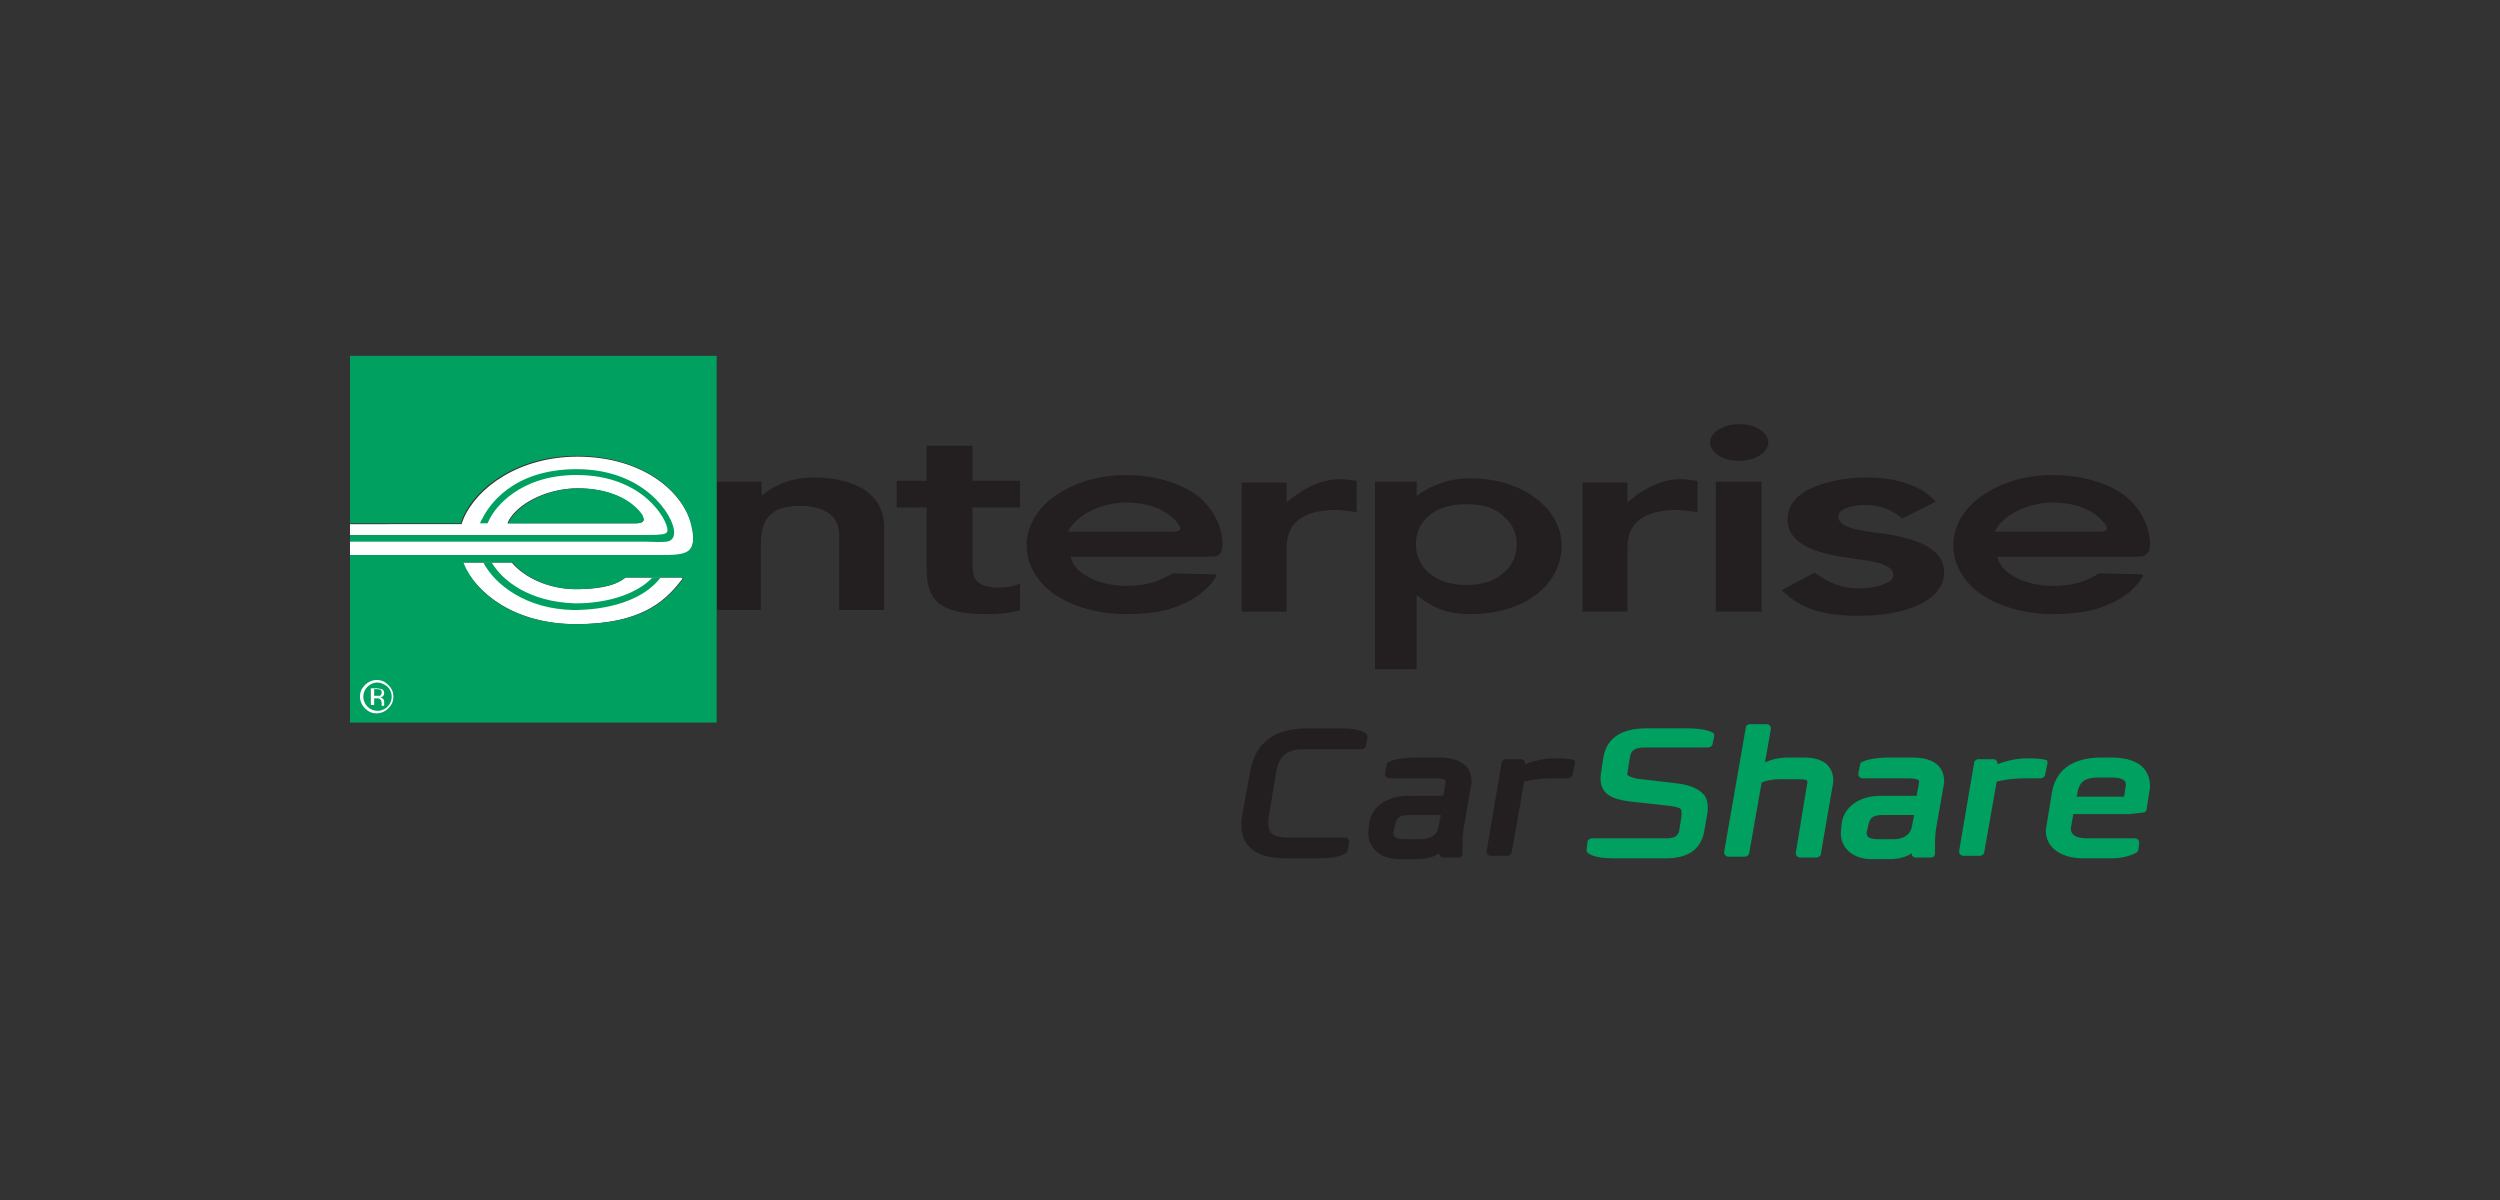 <?xml version="1.0" encoding="utf-8"?>
<!-- Generator: Adobe Illustrator 20.1.0, SVG Export Plug-In . SVG Version: 6.00 Build 0)  -->
<svg version="1.1" id="Layer_1" xmlns="http://www.w3.org/2000/svg" xmlns:xlink="http://www.w3.org/1999/xlink" x="0px" y="0px"
	 viewBox="0 0 300 144" style="enable-background:new 0 0 300 144;" xml:space="preserve">
<rect x="0" y="0" width="300" height="144" fill="#333333" stroke="none"/>
<style type="text/css">
	.st0{fill:#231F20;}
	.st1{fill:#FFFFFF;}
	.st2{fill:#00A060;}
</style>
<g>
	<g>
		<g>
			<path class="st0" d="M176.3,73.7c-2.9,0-4.7-1-6.3-2.3v8.9h-5V57.8h5v1.7c1.7-1.3,4-2.1,6.3-2.1c3.6,0,6.4,1,8.5,2.8
				c1.7,1.5,2.6,3.3,2.6,5.3C187.3,70.3,182.9,73.7,176.3,73.7z M180.6,62.1c-1.1-1.1-2.6-1.6-4.7-1.6c-3.7,0-6,2-6,4.8
				c0,1.3,0.5,2.4,1.4,3.3c1.1,1,2.6,1.6,4.6,1.6c2.1,0,3.5-0.5,4.7-1.6c0.9-0.8,1.4-2,1.4-3.3C182,64.1,181.5,62.9,180.6,62.1z"/>
			<path class="st0" d="M208.7,55.3c-1.1,0-2.1-0.3-2.7-0.8c-0.5-0.4-0.8-0.9-0.8-1.4c0-0.5,0.3-1,0.8-1.4c0.7-0.5,1.6-0.8,2.7-0.8
				c1.1,0,2.1,0.3,2.7,0.8c0.5,0.4,0.8,0.9,0.8,1.4C212.2,54.3,210.6,55.3,208.7,55.3 M211.4,73.4h-5.5V57.8h5.5V73.4z"/>
			<path class="st0" d="M223.1,73.9c-4.3,0-6.8-0.8-9-2.8l-0.3-0.3l0.4-0.2l3.4-1.8l0.2-0.1l0.2,0.2c1.4,0.9,2.7,1.7,5.1,1.7
				c1.8,0,3-0.4,3.7-0.9c0.3-0.2,0.4-0.4,0.4-0.7c0-1.3-2.5-1.7-4.4-1.9l-0.6-0.1c-3.8-0.5-7.7-1.5-7.7-4.7c0-1.1,0.5-2.1,1.5-2.9
				c1.6-1.3,4.8-2.1,8-2.1c3.7,0,6.4,1,8,2.6l0.3,0.3l-3.8,1.9l-0.3,0.1l-0.2-0.2c-1.2-0.9-2.4-1.4-4.2-1.4c-1.7,0-3.2,0.5-3.2,1.4
				c0,1.3,2.6,1.7,4.5,1.9c0.3,0.1,0.6,0.1,0.8,0.1c3.7,0.6,7.4,1.6,7.4,4.7C233.2,72.6,227.6,73.9,223.1,73.9"/>
			<path class="st0" d="M100.7,73.2v-9c0-1.1-0.4-1.9-1.1-2.5c-1-0.8-2.5-1-3.6-1c-3.6,0-4.7,1.7-4.7,4.6v7.9H86V57.8h5.4v1.7
				c1.5-1.3,3.5-2.2,6.4-2.2c2.7,0,5.1,0.7,6.5,1.9c1.2,1,1.8,2.4,1.8,4.1v9.9H100.7"/>
			<path class="st0" d="M107.6,60.9v-3.2h3.6v-4.2h5.5v4.2h5.7v3.2h-5.7V68c0,1.5,0.6,2.5,3.1,2.5c1,0,1.9-0.1,2.6-0.5v3.2
				c-1.1,0.4-2.7,0.5-4,0.5c-5.8,0-7.2-1.8-7.2-5.4v-7.4H107.6z"/>
			<path class="st0" d="M140.7,68.8c-1.7,1-2.9,1.4-5.1,1.5c-2.6,0.1-4.9-0.7-6.2-1.9c-0.5-0.5-0.8-1-0.9-1.6l16.9,0
				c0.9,0,1.3-0.4,1.3-1.5c0-1.9-0.9-3.8-2.3-5.2c-1.9-1.9-5.5-3.1-9.3-3.1c-4,0-7.5,1.4-9.7,3.5c-1.4,1.4-2.2,3.1-2.2,4.9
				c0,1.9,0.8,3.6,2.2,5c2.1,2,5.7,3.3,9.8,3.3c1.8,0,4-0.2,5.7-0.8c0.8-0.3,1.5-0.6,2.2-1c0.7-0.4,1.3-0.9,1.9-1.5
				c0.4-0.4,0.7-0.8,0.9-1.2c0.2-0.4-0.5-0.3-0.9-0.3L140.7,68.8L140.7,68.8 M140.8,63.8c-0.5,0-12.6,0-12.6,0l0,0
				c0.4-1.2,2.9-3.4,6.8-3.5c3.9,0,5.7,1.6,6.5,2.7C141.9,63.7,141.3,63.8,140.8,63.8z"/>
			<path class="st0" d="M162.7,57.7c0,0-1-0.2-2-0.2c-2.4,0-4.9,1.5-6.3,2.8v-2.4h-5.4v15.5h5.4v-7.7c0-3,2-4.5,6-4.5
				c0.5,0,1.2,0.1,2,0.2l0.4,0.1V57.7z"/>
			<path class="st0" d="M203.6,57.7c0,0-1-0.2-2-0.2c-2.5,0-4.9,1.5-6.3,2.8v-2.4h-5.4v15.5h5.4v-7.7c0-3,2-4.5,6-4.5
				c0.5,0,1.2,0.1,2,0.2l0.4,0.1V57.7z"/>
			<path class="st0" d="M251.9,68.8c-1.7,1-2.8,1.4-5.1,1.5c-2.6,0.1-4.9-0.7-6.2-1.9c-0.5-0.5-0.8-1-0.9-1.6l16.9,0
				c0.9,0,1.4-0.4,1.4-1.5c0-1.9-0.9-3.8-2.3-5.2c-1.9-1.9-5.5-3.1-9.4-3.1c-4,0-7.5,1.4-9.7,3.5c-1.4,1.4-2.2,3.1-2.2,4.9
				c0,1.9,0.8,3.6,2.2,5c2.1,2,5.7,3.3,9.8,3.3c1.8,0,4-0.2,5.7-0.8c0.8-0.3,1.5-0.6,2.2-1c0.7-0.4,1.4-0.9,1.9-1.5
				c0.4-0.4,0.7-0.8,0.9-1.2c0.2-0.4-0.5-0.3-0.9-0.3L251.9,68.8L251.9,68.8 M252,63.8c-0.5,0-12.6,0-12.6,0l0,0
				c0.4-1.2,2.9-3.4,6.8-3.5c3.9,0,5.7,1.6,6.5,2.7C253.1,63.7,252.5,63.8,252,63.8z"/>
		</g>
		<g>
			<path class="st1" d="M77.2,62.5c-0.1,0.2-0.6,0.3-1,0.3H60.9c0.1-0.3,0.3-0.6,0.3-0.6c1.4-2.1,4.8-3.6,8.1-3.6
				c3.5,0,6.3,1.2,7.7,3.2C77.2,62.1,77.3,62.4,77.2,62.5L77.2,62.5z M83.1,63.4c-0.9-4.3-5.9-8.6-13.8-8.6h0
				c-7,0-12.1,3.7-13.7,7.5c0,0.1-0.2,0.4-0.2,0.6h0H42v3.9c6.6,0,36.3,0,37.1,0c1.8,0,3.1-0.1,3.7-0.7
				C83.2,65.5,83.3,64.7,83.1,63.4L83.1,63.4z"/>
			<path class="st1" d="M69.1,70.7c-3.1,0-6.1-1.3-7.7-3.2h-5.9c1.6,3.7,6.3,7.4,13.6,7.4c7.6,0,10.6-2.6,12.6-5.2
				c0.1-0.1,0.2-0.2,0.2-0.4h-6.9C73.7,70.5,71.1,70.7,69.1,70.7L69.1,70.7z"/>
			<path class="st2" d="M81.8,69.7c-2,2.6-5,5.2-12.6,5.2c-7.4,0-12.1-3.6-13.6-7.4h5.9c1.6,1.9,4.5,3.2,7.7,3.2
				c1.9,0,4.6-0.3,5.9-1.4H82C81.9,69.5,81.9,69.6,81.8,69.7L81.8,69.7z M42,42.8v20h13.3h0c0-0.1,0.2-0.5,0.2-0.6
				c1.6-3.8,6.7-7.5,13.7-7.5h0c7.9,0,13,4.3,13.8,8.6c0.3,1.3,0.2,2.1-0.2,2.6c-0.6,0.7-1.9,0.7-3.7,0.7c-0.9,0-29.9,0-37.1,0v20.1
				h44v-44H42L42,42.8z"/>
			<path class="st2" d="M77.2,62.5c0.1-0.2,0-0.4-0.1-0.7c-1.4-2-4.2-3.2-7.7-3.2c-3.3,0-6.6,1.5-8.1,3.6c0,0-0.2,0.3-0.3,0.6h15.3
				C76.6,62.8,77.1,62.8,77.2,62.5L77.2,62.5z"/>
			<path class="st2" d="M80.5,64.8c0.3-0.2,0.4-0.5,0.4-1c-0.1-2-3.6-7.5-11.7-7.5c-7.8,0-10.6,4.5-11.3,5.9c0,0-0.2,0.3-0.3,0.6
				l0,0h0.9c0.1-0.2,0.2-0.4,0.3-0.6c0.6-1.2,3.5-5.2,10.4-5.2c8,0,10.9,5.4,10.9,6.6c0,0.2-0.1,0.3-0.1,0.3
				c-0.2,0.2-0.5,0.3-2.5,0.3H42v0.8h35.4C80,65.1,80.3,65,80.5,64.8L80.5,64.8z"/>
			<path class="st2" d="M79.3,69.3l-0.1,0.1c-3.1,3.9-9.7,3.8-10.4,3.8c-5.6-0.1-9.4-3-10.8-5.7H59c1.3,2.2,4.5,4.7,9.9,4.9
				c0.3,0,6.2,0.2,9.4-3.1H79.3L79.3,69.3z"/>
			<path class="st1" d="M44.5,84.6h0.4v-0.8h0.3c0.2,0,0.3,0,0.4,0.1c0.1,0.1,0.2,0.2,0.2,0.5v0.2l0,0.1c0,0,0,0,0,0c0,0,0,0,0,0
				h0.3l0,0c0,0,0-0.1,0-0.1c0-0.1,0-0.1,0-0.2v-0.2c0-0.1,0-0.2-0.1-0.3c-0.1-0.1-0.2-0.2-0.4-0.2c0.1,0,0.2-0.1,0.3-0.1
				c0.1-0.1,0.2-0.2,0.2-0.4c0-0.3-0.1-0.4-0.3-0.5c-0.1,0-0.3-0.1-0.6-0.1h-0.7V84.6L44.5,84.6z M45.6,83.5c-0.1,0-0.2,0-0.4,0
				h-0.3v-0.8h0.3c0.2,0,0.4,0,0.5,0.1c0.1,0.1,0.1,0.2,0.1,0.3C45.8,83.3,45.7,83.4,45.6,83.5L45.6,83.5z M46.6,82.2
				c-0.4-0.4-0.8-0.6-1.4-0.6c-0.5,0-1,0.2-1.4,0.6c-0.4,0.4-0.6,0.8-0.6,1.4c0,0.5,0.2,1,0.6,1.4c0.4,0.4,0.8,0.6,1.4,0.6
				c0.5,0,1-0.2,1.4-0.6c0.4-0.4,0.6-0.8,0.6-1.4C47.2,83,47,82.6,46.6,82.2L46.6,82.2z M46.5,82.4c0.3,0.3,0.5,0.7,0.5,1.2
				c0,0.5-0.2,0.9-0.5,1.2c-0.3,0.3-0.7,0.5-1.2,0.5c-0.5,0-0.9-0.2-1.2-0.5c-0.3-0.3-0.5-0.7-0.5-1.2c0-0.5,0.2-0.9,0.5-1.2
				c0.3-0.3,0.7-0.5,1.2-0.5C45.7,81.9,46.1,82.1,46.5,82.4L46.5,82.4z"/>
		</g>
	</g>
	<g>
		<path class="st0" d="M160.9,87.4h-4c-4,0-6.3,1.7-6.9,5.3l-0.9,4.9c-0.3,1.7-0.1,3,0.7,3.9c0.9,1,2.3,1.5,4.5,1.5h4
			c0.8,0,2.4-0.1,3.2-0.6c0.1-0.1,0.2-0.2,0.2-0.3l0.2-1c0-0.1,0-0.3-0.1-0.4c-0.1-0.1-0.2-0.2-0.4-0.2h-6.9c-1,0-1.7-0.2-2-0.6
			c-0.3-0.4-0.4-1.1-0.2-2.2l0.8-4.8c0.3-1.9,1-3,3.4-3h6.9c0.3,0,0.5-0.2,0.5-0.4l0.2-1c0-0.2,0-0.4-0.2-0.5
			C163.3,87.5,161.9,87.4,160.9,87.4z"/>
		<path class="st0" d="M172.6,90.9h-2.5c-0.4,0-2.3,0-3.4,0.5c-0.2,0.1-0.3,0.2-0.3,0.4l-0.2,1c0,0.1,0,0.3,0.1,0.4
			c0.1,0.1,0.2,0.2,0.4,0.2h5.4c0.9,0,1.4,0.1,1.4,0.4l-0.3,1.7H169c-2.6,0-4.4,1.3-4.7,3.3l-0.1,1.1c0,0,0,0,0,0.1
			c0,1.8,1.5,3.1,3.7,3.1h2.1c1.2,0,2.1-0.3,2.7-0.7c0,0.3,0.2,0.5,0.5,0.5h1.8c0.3,0,0.5-0.2,0.5-0.5l0-0.7c0-0.7,0-1.2,0.1-2.1
			l1-5.7c0,0,0-0.1,0-0.1C176.6,91.9,175.2,90.9,172.6,90.9z M170.5,100.7h-2c-1.3,0-1.3-0.5-1.3-0.8l0.2-0.9
			c0.2-0.8,0.4-1.2,1.8-1.2h3.7l-0.3,1.5C172.4,100.6,170.9,100.7,170.5,100.7z"/>
		<path class="st0" d="M188.4,91.1c-0.7-0.1-1.6-0.1-2-0.1c-1,0-2.4,0.3-3.4,0.7l0,0c0-0.1,0-0.3-0.1-0.4c-0.1-0.1-0.2-0.2-0.4-0.2
			h-1.8c-0.2,0-0.5,0.2-0.5,0.4l-1.8,10.6c0,0.1,0,0.3,0.1,0.4c0.1,0.1,0.2,0.2,0.4,0.2h2c0.2,0,0.5-0.2,0.5-0.4l1.5-8.5
			c0.7-0.2,1.9-0.4,3.6-0.4h1.7c0.2,0,0.5-0.2,0.5-0.4l0.3-1.4c0-0.1,0-0.3-0.1-0.4C188.7,91.2,188.5,91.1,188.4,91.1z"/>
		<path class="st2" d="M202.3,87.4h-4.7c-3.1,0-4.8,1.2-5.2,3.5l-0.3,2c-0.1,0.8,0,1.4,0.4,2c0.5,0.7,1.5,1.1,3.3,1.3l4.5,0.5
			c0.8,0.1,1.2,0.2,1.4,0.4c0,0,0.1,0.2,0.1,0.7l-0.3,1.9c-0.1,0.4-0.3,0.9-1.5,0.9H191c-0.2,0-0.5,0.2-0.5,0.4l-0.1,0.9
			c0,0.2,0,0.4,0.2,0.5c0.7,0.5,2,0.6,3.1,0.6h6.2c2.7,0,4.2-1.1,4.6-3.2l0.4-2.3c0.1-0.8,0-1.6-0.4-2.1c-0.6-0.7-1.6-1.2-3.3-1.4
			l-4.3-0.5c-0.3,0-1.3-0.2-1.6-0.5c0-0.1-0.1-0.1,0-0.3l0.3-1.9c0.1-0.5,0.3-1.1,1.7-1.1h7.7c0.2,0,0.5-0.2,0.5-0.4l0.2-0.9
			c0-0.2,0-0.4-0.2-0.5C204.9,87.6,203.9,87.4,202.3,87.4z"/>
		<path class="st2" d="M216.5,90.9h-1.8c-1.1,0-2.1,0.2-2.9,0.6l0.7-4c0-0.1,0-0.3-0.1-0.4c-0.1-0.1-0.2-0.2-0.4-0.2h-2
			c-0.3,0-0.5,0.2-0.5,0.4l-2.6,14.9c0,0.1,0,0.3,0.1,0.4c0.1,0.1,0.2,0.2,0.4,0.2h2c0.2,0,0.5-0.2,0.5-0.4l1.5-8.5
			c0.4-0.2,1.3-0.4,2.2-0.4h2.3c0.9,0,1,0.2,1,0.3l-1.4,8.5c0,0.1,0,0.3,0.1,0.4c0.1,0.1,0.2,0.2,0.4,0.2h2c0.2,0,0.5-0.2,0.5-0.4
			l1.5-8.7c0,0,0-0.1,0-0.1C220,92.6,219.5,90.9,216.5,90.9z"/>
		<path class="st2" d="M229.4,90.9h-2.5c-0.4,0-2.3,0-3.4,0.5c-0.2,0.1-0.3,0.2-0.3,0.4l-0.2,1c0,0.1,0,0.3,0.1,0.4
			c0.1,0.1,0.2,0.2,0.4,0.2h5.4c0.9,0,1.4,0.1,1.4,0.4l-0.3,1.7h-4.3c-2.6,0-4.4,1.3-4.7,3.3l-0.1,1.1c0,0,0,0,0,0.1
			c0,1.8,1.5,3.1,3.7,3.1h2.1c1.2,0,2.1-0.3,2.7-0.7c0,0.3,0.2,0.5,0.5,0.5h1.8c0.3,0,0.5-0.2,0.5-0.5v-0.7c0-0.7,0-1.2,0.1-2.1
			l1-5.7c0,0,0-0.1,0-0.1C233.3,91.9,232,90.9,229.4,90.9z M227.3,100.7h-2c-1.3,0-1.3-0.5-1.3-0.8l0.2-0.9c0.2-0.8,0.4-1.2,1.8-1.2
			h3.7l-0.3,1.5C229.1,100.6,227.7,100.7,227.3,100.7z"/>
		<path class="st2" d="M245.1,91.1c-0.7-0.1-1.6-0.1-2-0.1c-1,0-2.4,0.3-3.4,0.7v0c0-0.1,0-0.3-0.1-0.4c-0.1-0.1-0.2-0.2-0.4-0.2
			h-1.8c-0.2,0-0.5,0.2-0.5,0.4l-1.8,10.6c0,0.1,0,0.3,0.1,0.4c0.1,0.1,0.2,0.2,0.4,0.2h2c0.2,0,0.5-0.2,0.5-0.4l1.5-8.5
			c0.7-0.2,1.9-0.4,3.6-0.4h1.7c0.2,0,0.5-0.2,0.5-0.4l0.3-1.4c0-0.1,0-0.3-0.1-0.4C245.3,91.2,245.2,91.1,245.1,91.1z"/>
		<path class="st2" d="M253.3,90.9h-1.1c-3.5,0-5.6,1.5-6,4.4l-0.7,4.3c0,0,0,0,0,0.1c0,2,1.8,3.3,4.5,3.3h3.4c1.2,0,2.3-0.3,3-0.7
			c0.1-0.1,0.2-0.2,0.2-0.3l0.1-0.8c0-0.1,0-0.3-0.1-0.4c-0.1-0.1-0.2-0.2-0.4-0.2h-5.7c-1.9,0-2-0.8-2-1.2l0.3-1.7h6.5
			c0,0,0,0,0.1,0l1.8-0.2c0.2,0,0.4-0.2,0.4-0.4l0.4-2.6c0,0,0-0.1,0-0.1C258,92.8,257.2,90.9,253.3,90.9z M249.3,95.1
			c0.2-1.1,0.7-1.8,2.5-1.8h1.5c1.7,0,1.8,0.5,1.8,0.9l-0.2,1.4h-5.7L249.3,95.1z"/>
	</g>
</g>
</svg>
